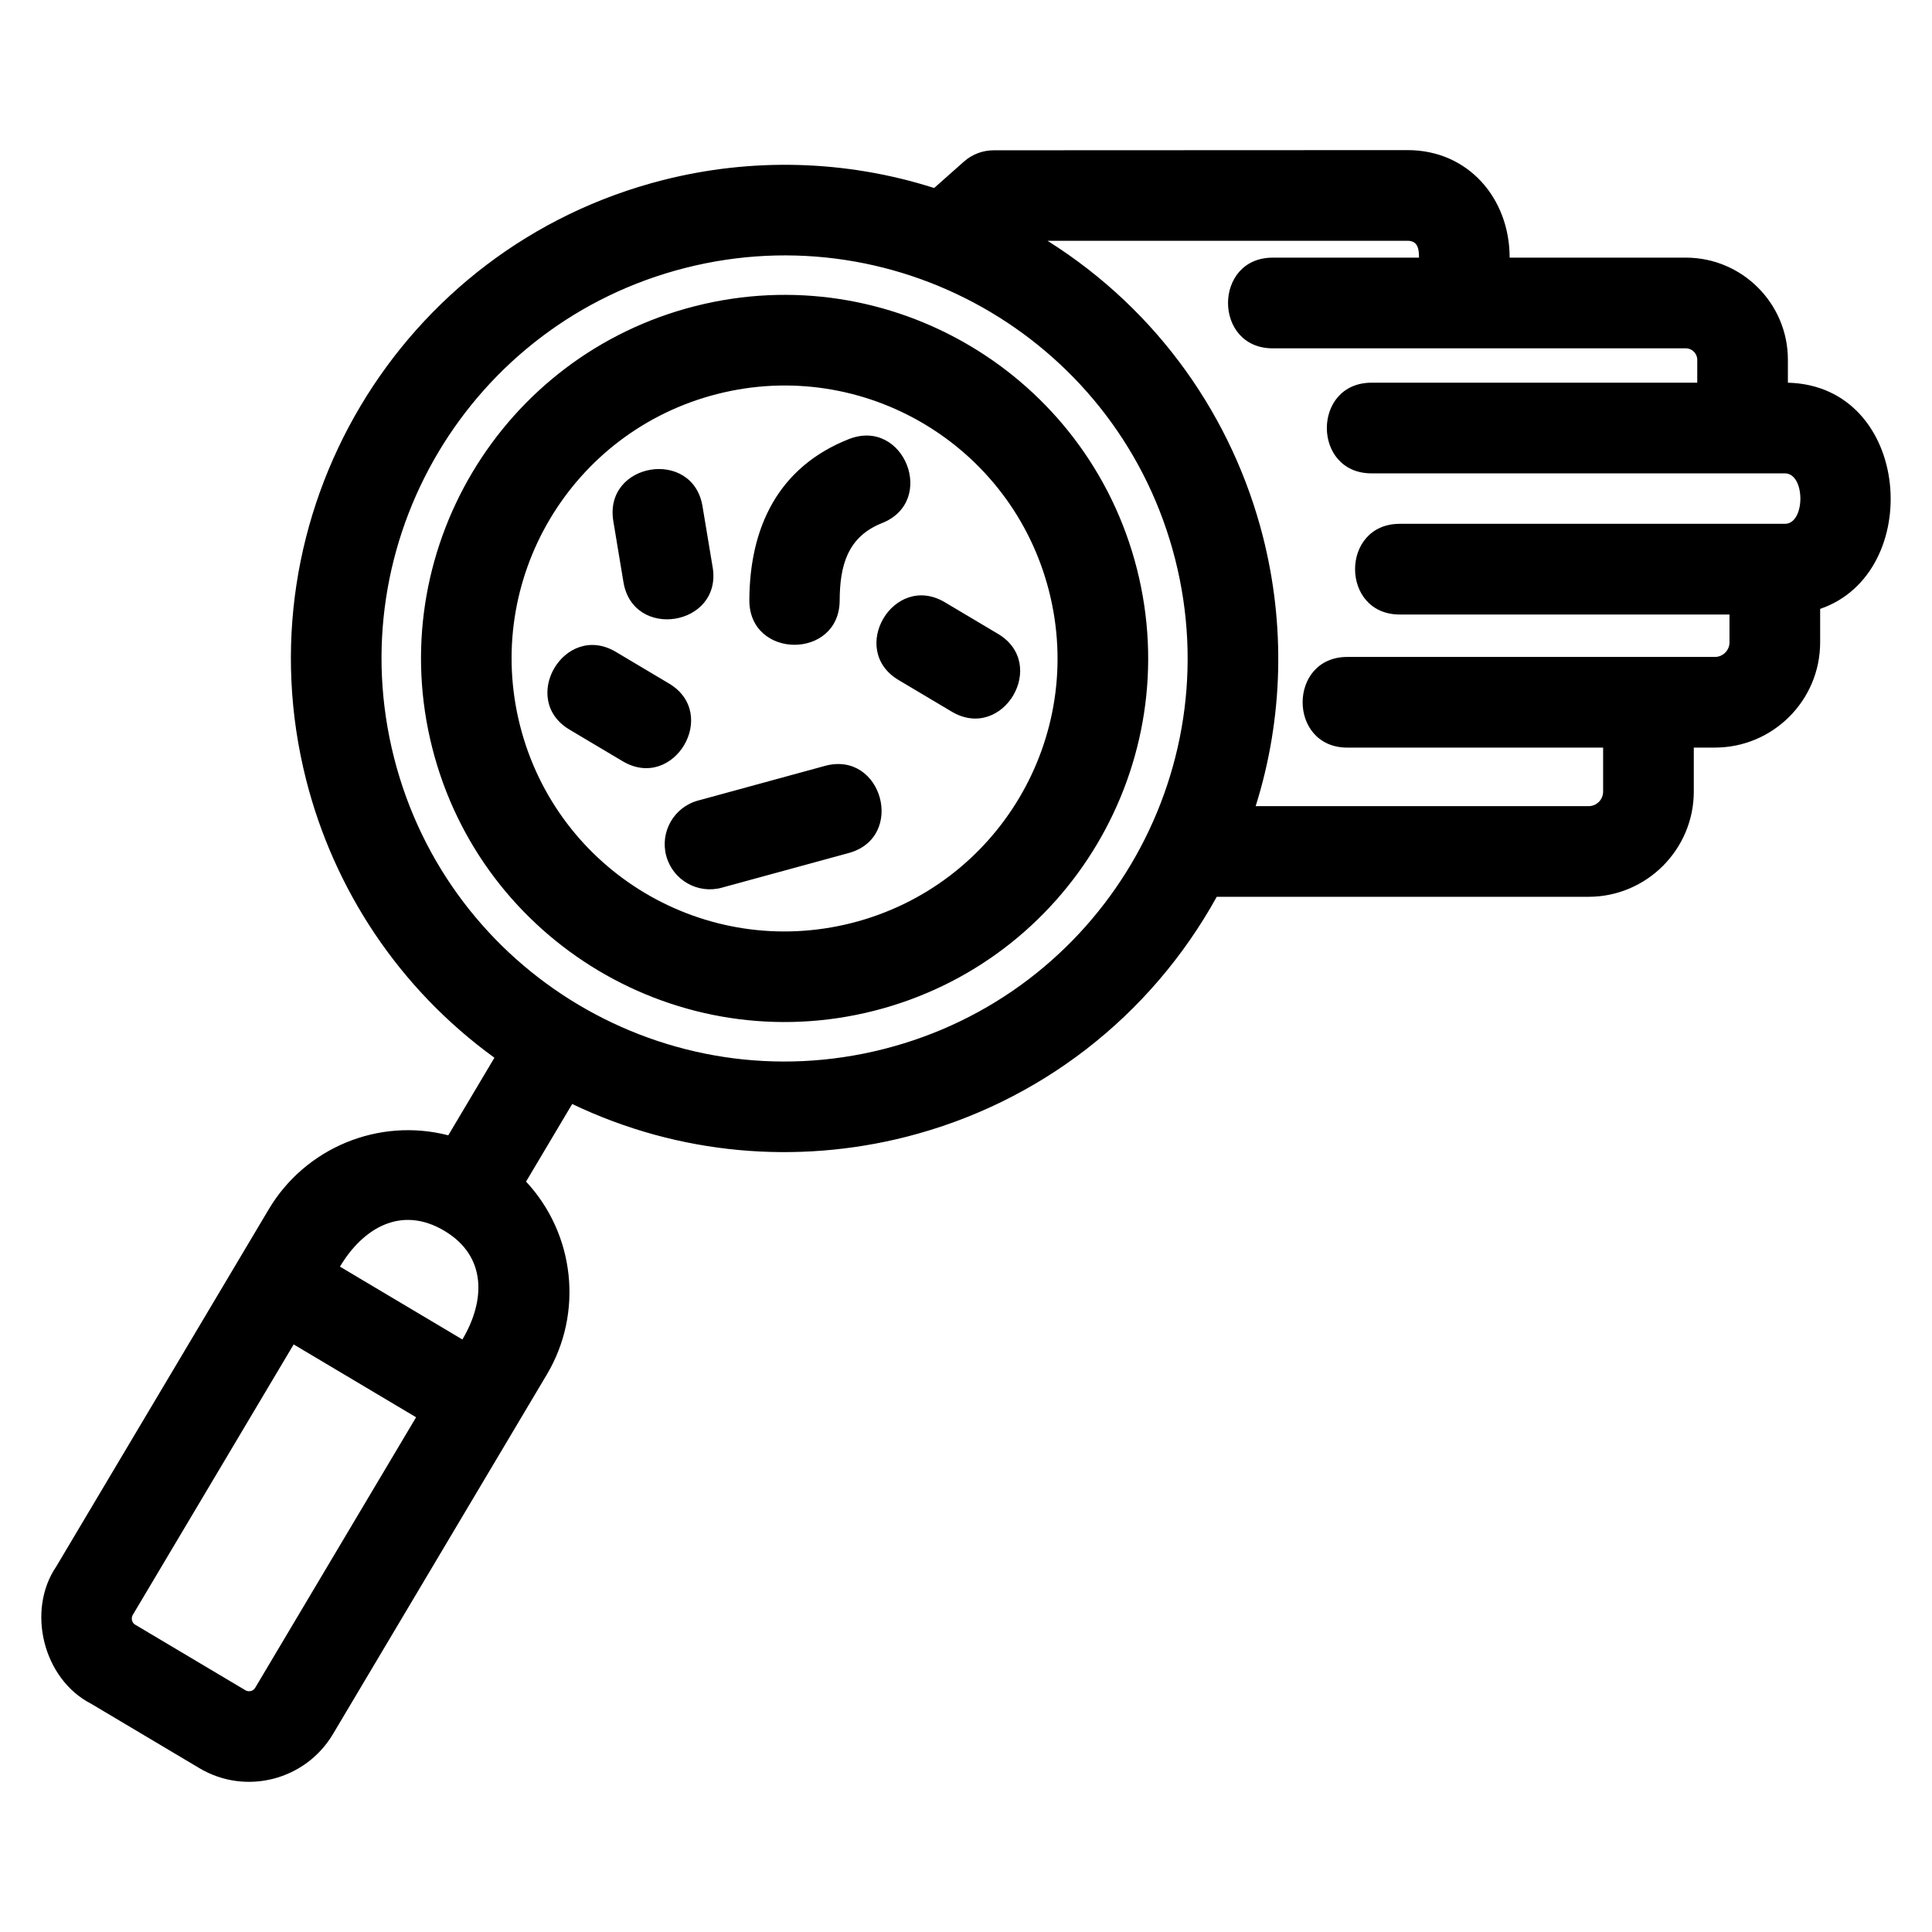 <?xml version="1.0" encoding="UTF-8"?>
<!-- Uploaded to: ICON Repo, www.iconrepo.com, Generator: ICON Repo Mixer Tools -->
<svg fill="#000000" width="800px" height="800px" version="1.1" viewBox="144 144 512 512" xmlns="http://www.w3.org/2000/svg">
 <path d="m455.43 292.2c-14.523-57.168-72.625-91.727-129.8-77.203-57.18 14.523-91.734 72.613-77.207 129.8 14.523 57.18 72.613 91.734 129.8 77.203 57.297-14.555 91.688-72.801 77.207-129.8zm-122.56 2.16c2.527 15.555-21.125 19.406-23.66 3.852l-2.68-16.145c-2.527-15.555 21.125-19.406 23.652-3.844l2.684 16.137zm-11.629 30.746c13.562 8.008 1.367 28.664-12.199 20.648l-14.066-8.367c-13.562-8.008-1.363-28.664 12.203-20.648zm14.02 54.148c-6.371 1.738-12.953-2.023-14.691-8.402-1.73-6.371 2.027-12.953 8.402-14.688l33.648-9.195c15.191-4.137 21.477 18.957 6.289 23.094l-33.648 9.188zm73.18-67.293c13.562 8.008 1.367 28.664-12.199 20.648l-14.066-8.367c-13.562-8.008-1.367-28.664 12.203-20.648zm-39.52-51.578c14.633-5.801 23.457 16.441 8.824 22.242-9.184 3.641-11.18 11.328-11.223 20.492-0.059 15.738-24 15.656-23.938-0.09 0.09-19.293 7.644-35.238 26.336-42.648zm-114.65 259.21-32.449-19.305-42.66 71.723c-0.469 0.816-0.219 2.023 0.602 2.512l29.293 17.422c0.816 0.488 2.027 0.242 2.527-0.59l42.684-71.762zm-20.184-39.922 32.449 19.305c6.027-10.129 6.621-22.016-4.789-28.805-11.461-6.82-21.602-0.672-27.656 9.504zm28.711-34.801 12.227-20.559c-25.484-18.48-42.57-44.809-49.883-73.602-17.781-69.977 24.586-141.21 94.566-158.99 23.277-5.914 48.176-5.449 71.848 2.106l7.883-6.992c2.277-2.016 5.106-3.004 7.934-3.004l109.65-0.047c16.121 0 27.047 12.84 27.047 28.496h46.699c14.906 0 27.039 12.141 27.039 27.047v6.098c32.84 0.805 36.348 50.449 8.547 59.941v8.883c0 15.363-12.508 27.871-27.879 27.871h-5.606v11.664c0 15.34-12.527 27.879-27.879 27.879h-98.543c-17.555 31.746-47.105 54.672-82.32 63.617-28.812 7.32-60.105 4.875-88.492-8.707l-12.227 20.566c12.918 13.863 15.246 34.75 5.512 51.117l-56.684 95.297c-7.273 12.223-23.125 16.336-35.383 9.039l-28.676-17.059c-12.734-6.516-17.234-24.695-9.258-36.406l56.293-94.637c9.746-16.387 29.199-24.367 47.586-19.617zm182.5-150.09c13.09 51.531-18.121 104-69.652 117.09s-104.01-18.121-117.09-69.652c-13.098-51.539 18.109-104 69.652-117.09 51.539-13.098 104 18.109 117.09 69.652zm-111.19-46.371c-38.727 9.836-62.125 49.168-52.289 87.902 9.844 38.738 49.176 62.129 87.906 52.289 38.73-9.844 62.129-49.168 52.289-87.902-9.844-38.73-49.176-62.129-87.906-52.289zm142.65 109.23h88.234c2.129 0 3.852-1.727 3.852-3.852v-11.664h-67.781c-15.805 0-15.805-24.027 0-24.027h97.418c2.106 0 3.852-1.742 3.852-3.844v-7.398h-87.379c-15.797 0-15.797-24.035 0-24.035l102.27-0.008c5.254-0.328 5.199-13.363-0.215-13.363h-109.53c-15.805 0-15.805-24.027 0-24.027h86.309v-6.094c0-1.641-1.375-3.012-3.012-3.012h-109.49c-15.797 0-15.797-24.035 0-24.035h38.762c0-2.07-0.191-4.469-3.016-4.469h-95.434c29.492 18.555 49.129 47.047 57.113 78.48 5.867 23.113 5.457 47.82-1.945 71.34z"/>
</svg>